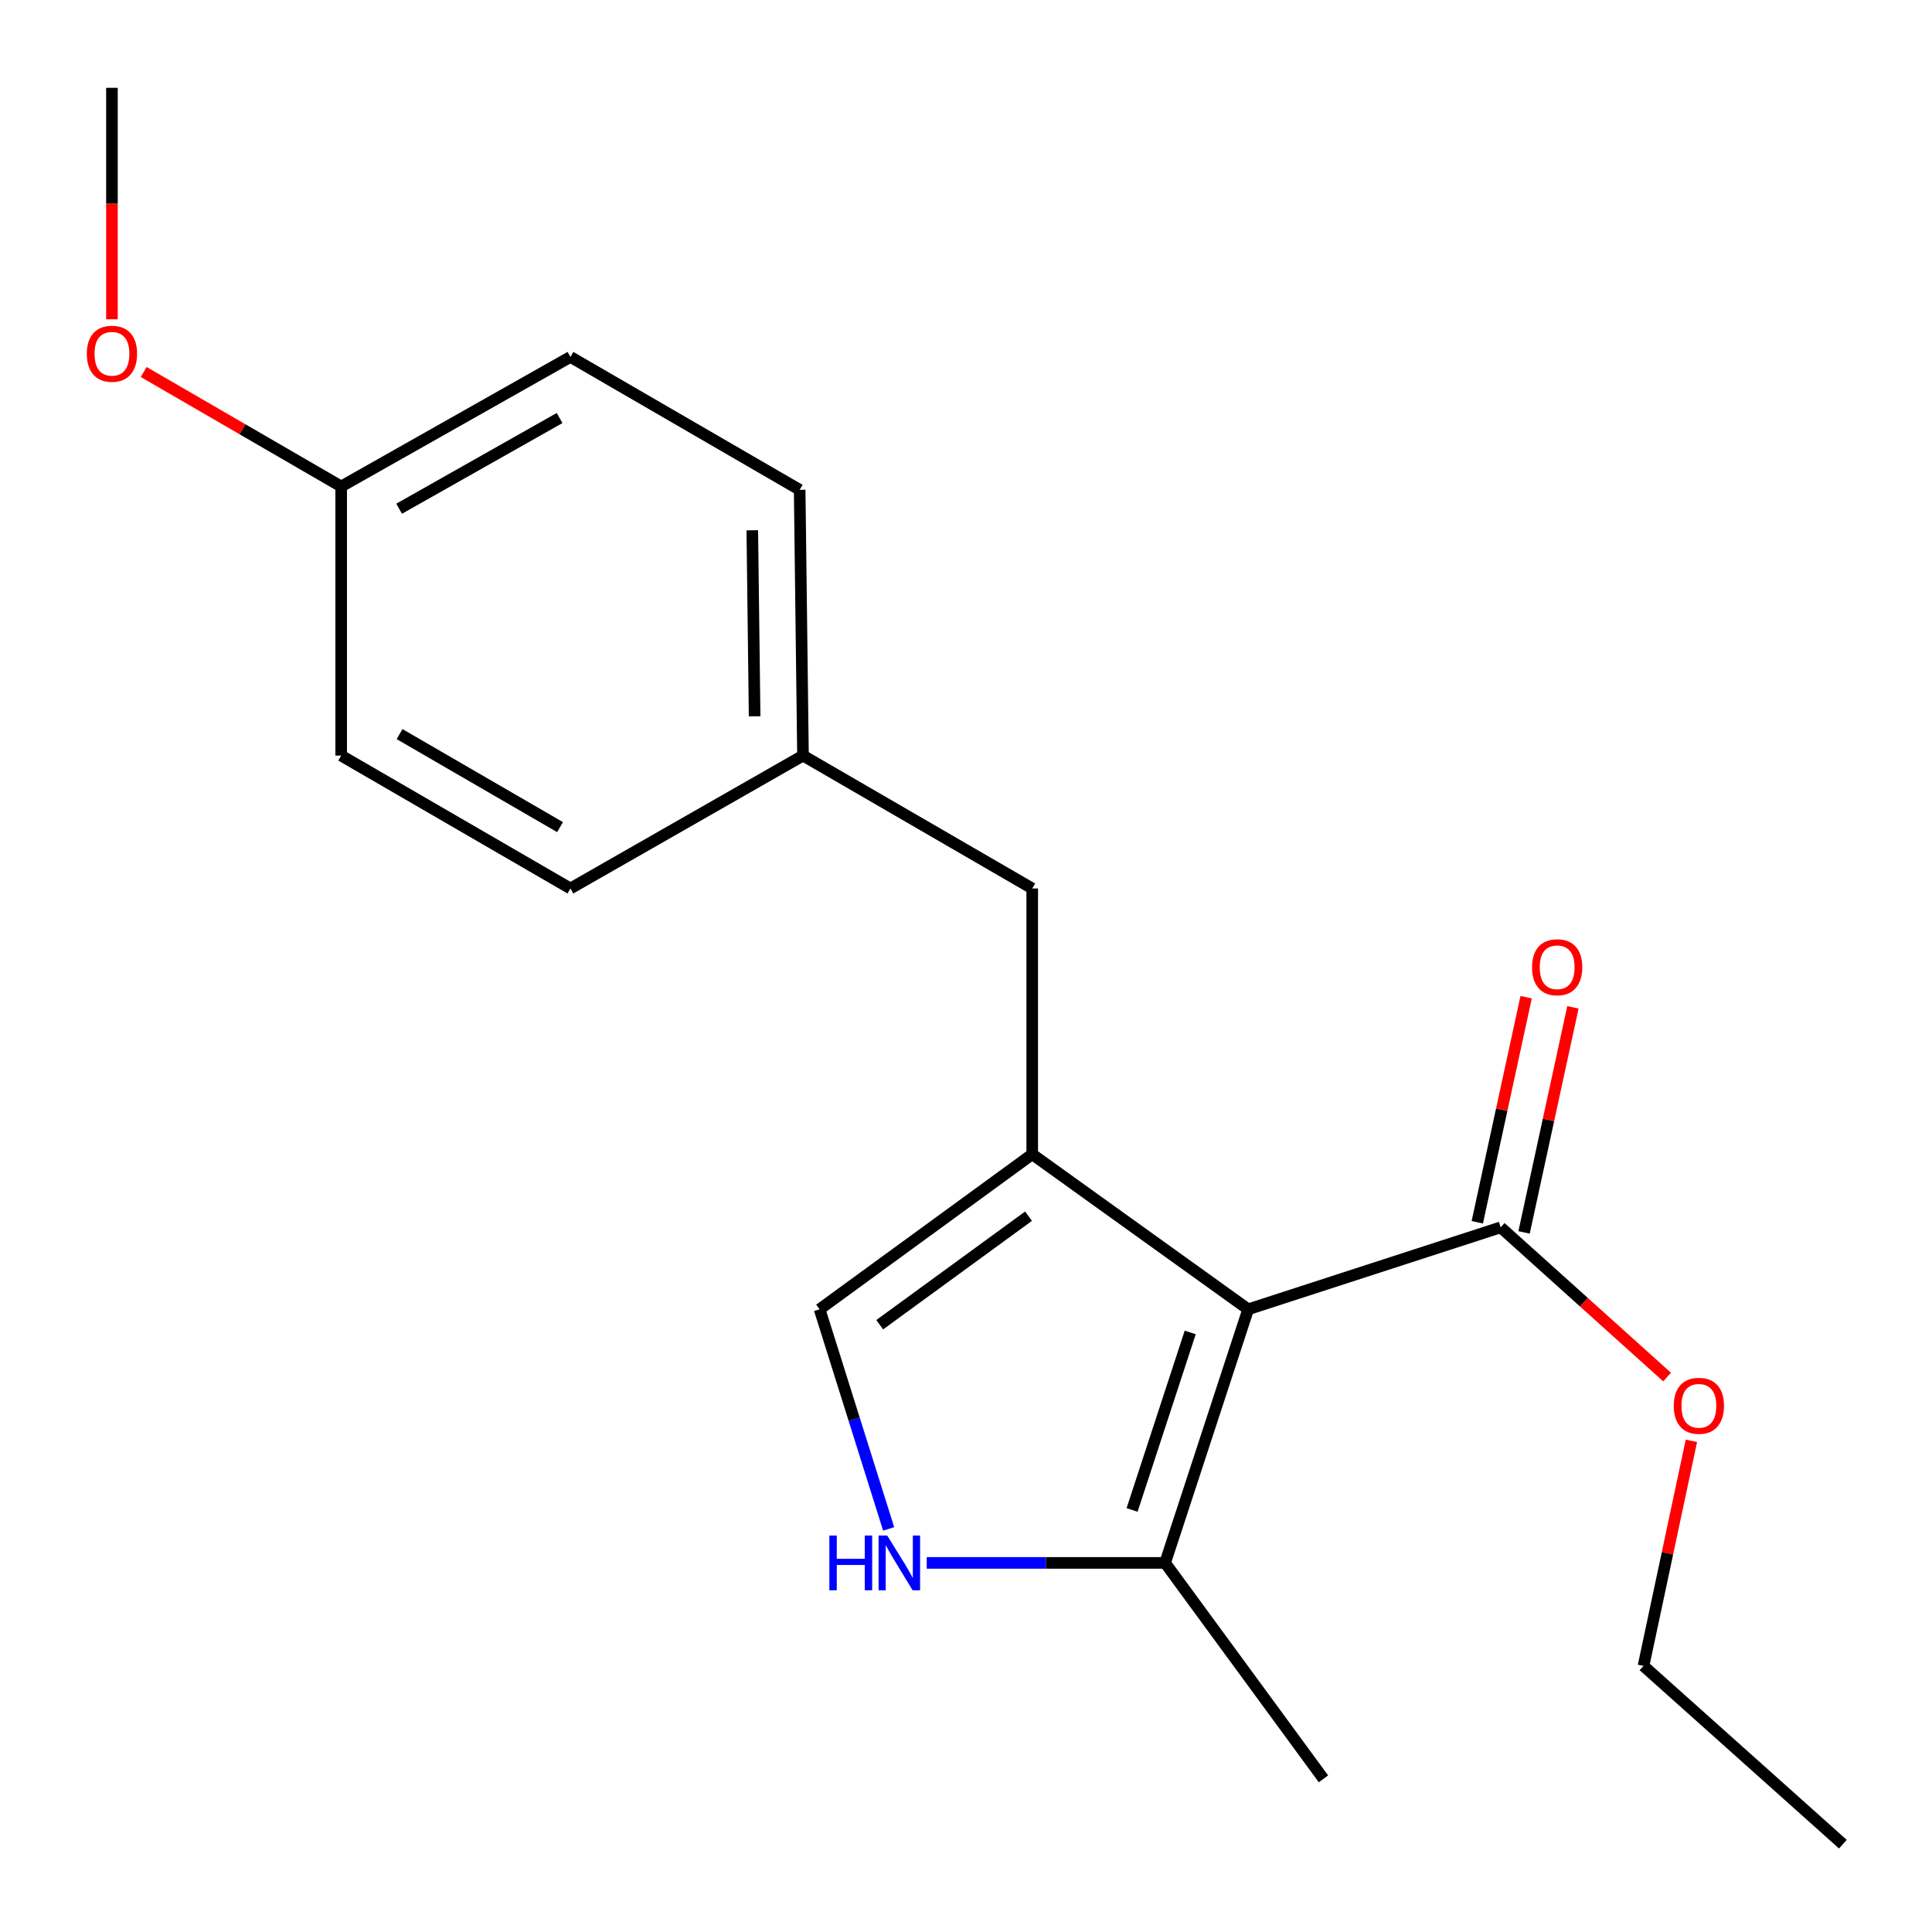 <?xml version='1.0' encoding='iso-8859-1'?>
<svg version='1.1' baseProfile='full'
              xmlns='http://www.w3.org/2000/svg'
                      xmlns:rdkit='http://www.rdkit.org/xml'
                      xmlns:xlink='http://www.w3.org/1999/xlink'
                  xml:space='preserve'
width='1000px' height='1000px' viewBox='0 0 1000 1000'>
<!-- END OF HEADER -->
<rect style='opacity:1.0;fill:#FFFFFF;stroke:none' width='1000' height='1000' x='0' y='0'> </rect>
<path class='bond-0' d='M 646.05,677.691 L 534.279,597.442' style='fill:none;fill-rule:evenodd;stroke:#000000;stroke-width:6px;stroke-linecap:butt;stroke-linejoin:miter;stroke-opacity:1' />
<path class='bond-2' d='M 646.05,677.691 L 603.062,808.954' style='fill:none;fill-rule:evenodd;stroke:#000000;stroke-width:6px;stroke-linecap:butt;stroke-linejoin:miter;stroke-opacity:1' />
<path class='bond-2' d='M 616.055,689.669 L 585.964,781.553' style='fill:none;fill-rule:evenodd;stroke:#000000;stroke-width:6px;stroke-linecap:butt;stroke-linejoin:miter;stroke-opacity:1' />
<path class='bond-4' d='M 646.05,677.691 L 776.748,635.268' style='fill:none;fill-rule:evenodd;stroke:#000000;stroke-width:6px;stroke-linecap:butt;stroke-linejoin:miter;stroke-opacity:1' />
<path class='bond-3' d='M 534.279,597.442 L 424.228,677.691' style='fill:none;fill-rule:evenodd;stroke:#000000;stroke-width:6px;stroke-linecap:butt;stroke-linejoin:miter;stroke-opacity:1' />
<path class='bond-3' d='M 532.369,629.499 L 455.334,685.674' style='fill:none;fill-rule:evenodd;stroke:#000000;stroke-width:6px;stroke-linecap:butt;stroke-linejoin:miter;stroke-opacity:1' />
<path class='bond-5' d='M 534.279,597.442 L 534.279,459.875' style='fill:none;fill-rule:evenodd;stroke:#000000;stroke-width:6px;stroke-linecap:butt;stroke-linejoin:miter;stroke-opacity:1' />
<path class='bond-1' d='M 479.674,808.954 L 541.368,808.954' style='fill:none;fill-rule:evenodd;stroke:#0000FF;stroke-width:6px;stroke-linecap:butt;stroke-linejoin:miter;stroke-opacity:1' />
<path class='bond-1' d='M 541.368,808.954 L 603.062,808.954' style='fill:none;fill-rule:evenodd;stroke:#000000;stroke-width:6px;stroke-linecap:butt;stroke-linejoin:miter;stroke-opacity:1' />
<path class='bond-19' d='M 459.962,791.354 L 442.095,734.523' style='fill:none;fill-rule:evenodd;stroke:#0000FF;stroke-width:6px;stroke-linecap:butt;stroke-linejoin:miter;stroke-opacity:1' />
<path class='bond-19' d='M 442.095,734.523 L 424.228,677.691' style='fill:none;fill-rule:evenodd;stroke:#000000;stroke-width:6px;stroke-linecap:butt;stroke-linejoin:miter;stroke-opacity:1' />
<path class='bond-15' d='M 603.062,808.954 L 685.018,920.725' style='fill:none;fill-rule:evenodd;stroke:#000000;stroke-width:6px;stroke-linecap:butt;stroke-linejoin:miter;stroke-opacity:1' />
<path class='bond-6' d='M 788.854,637.896 L 801.497,579.647' style='fill:none;fill-rule:evenodd;stroke:#000000;stroke-width:6px;stroke-linecap:butt;stroke-linejoin:miter;stroke-opacity:1' />
<path class='bond-6' d='M 801.497,579.647 L 814.14,521.398' style='fill:none;fill-rule:evenodd;stroke:#FF0000;stroke-width:6px;stroke-linecap:butt;stroke-linejoin:miter;stroke-opacity:1' />
<path class='bond-6' d='M 764.641,632.64 L 777.284,574.391' style='fill:none;fill-rule:evenodd;stroke:#000000;stroke-width:6px;stroke-linecap:butt;stroke-linejoin:miter;stroke-opacity:1' />
<path class='bond-6' d='M 777.284,574.391 L 789.926,516.143' style='fill:none;fill-rule:evenodd;stroke:#FF0000;stroke-width:6px;stroke-linecap:butt;stroke-linejoin:miter;stroke-opacity:1' />
<path class='bond-8' d='M 776.748,635.268 L 819.818,674.015' style='fill:none;fill-rule:evenodd;stroke:#000000;stroke-width:6px;stroke-linecap:butt;stroke-linejoin:miter;stroke-opacity:1' />
<path class='bond-8' d='M 819.818,674.015 L 862.888,712.763' style='fill:none;fill-rule:evenodd;stroke:#FF0000;stroke-width:6px;stroke-linecap:butt;stroke-linejoin:miter;stroke-opacity:1' />
<path class='bond-7' d='M 534.279,459.875 L 415.625,391.092' style='fill:none;fill-rule:evenodd;stroke:#000000;stroke-width:6px;stroke-linecap:butt;stroke-linejoin:miter;stroke-opacity:1' />
<path class='bond-10' d='M 415.625,391.092 L 295.251,459.875' style='fill:none;fill-rule:evenodd;stroke:#000000;stroke-width:6px;stroke-linecap:butt;stroke-linejoin:miter;stroke-opacity:1' />
<path class='bond-11' d='M 415.625,391.092 L 413.904,253.525' style='fill:none;fill-rule:evenodd;stroke:#000000;stroke-width:6px;stroke-linecap:butt;stroke-linejoin:miter;stroke-opacity:1' />
<path class='bond-11' d='M 390.592,370.767 L 389.387,274.47' style='fill:none;fill-rule:evenodd;stroke:#000000;stroke-width:6px;stroke-linecap:butt;stroke-linejoin:miter;stroke-opacity:1' />
<path class='bond-16' d='M 875.465,745.765 L 863.072,804.015' style='fill:none;fill-rule:evenodd;stroke:#FF0000;stroke-width:6px;stroke-linecap:butt;stroke-linejoin:miter;stroke-opacity:1' />
<path class='bond-16' d='M 863.072,804.015 L 850.679,862.265' style='fill:none;fill-rule:evenodd;stroke:#000000;stroke-width:6px;stroke-linecap:butt;stroke-linejoin:miter;stroke-opacity:1' />
<path class='bond-9' d='M 176.597,251.805 L 295.251,184.742' style='fill:none;fill-rule:evenodd;stroke:#000000;stroke-width:6px;stroke-linecap:butt;stroke-linejoin:miter;stroke-opacity:1' />
<path class='bond-9' d='M 206.586,263.315 L 289.644,216.371' style='fill:none;fill-rule:evenodd;stroke:#000000;stroke-width:6px;stroke-linecap:butt;stroke-linejoin:miter;stroke-opacity:1' />
<path class='bond-14' d='M 176.597,251.805 L 125.484,222.175' style='fill:none;fill-rule:evenodd;stroke:#000000;stroke-width:6px;stroke-linecap:butt;stroke-linejoin:miter;stroke-opacity:1' />
<path class='bond-14' d='M 125.484,222.175 L 74.372,192.545' style='fill:none;fill-rule:evenodd;stroke:#FF0000;stroke-width:6px;stroke-linecap:butt;stroke-linejoin:miter;stroke-opacity:1' />
<path class='bond-20' d='M 176.597,251.805 L 176.597,391.092' style='fill:none;fill-rule:evenodd;stroke:#000000;stroke-width:6px;stroke-linecap:butt;stroke-linejoin:miter;stroke-opacity:1' />
<path class='bond-13' d='M 295.251,459.875 L 176.597,391.092' style='fill:none;fill-rule:evenodd;stroke:#000000;stroke-width:6px;stroke-linecap:butt;stroke-linejoin:miter;stroke-opacity:1' />
<path class='bond-13' d='M 289.879,428.122 L 206.821,379.974' style='fill:none;fill-rule:evenodd;stroke:#000000;stroke-width:6px;stroke-linecap:butt;stroke-linejoin:miter;stroke-opacity:1' />
<path class='bond-12' d='M 413.904,253.525 L 295.251,184.742' style='fill:none;fill-rule:evenodd;stroke:#000000;stroke-width:6px;stroke-linecap:butt;stroke-linejoin:miter;stroke-opacity:1' />
<path class='bond-17' d='M 57.943,165.262 L 57.943,105.358' style='fill:none;fill-rule:evenodd;stroke:#FF0000;stroke-width:6px;stroke-linecap:butt;stroke-linejoin:miter;stroke-opacity:1' />
<path class='bond-17' d='M 57.943,105.358 L 57.943,45.455' style='fill:none;fill-rule:evenodd;stroke:#000000;stroke-width:6px;stroke-linecap:butt;stroke-linejoin:miter;stroke-opacity:1' />
<path class='bond-18' d='M 850.679,862.265 L 953.875,954.545' style='fill:none;fill-rule:evenodd;stroke:#000000;stroke-width:6px;stroke-linecap:butt;stroke-linejoin:miter;stroke-opacity:1' />
<path  class='atom-2' d='M 429.275 794.794
L 433.115 794.794
L 433.115 806.834
L 447.595 806.834
L 447.595 794.794
L 451.435 794.794
L 451.435 823.114
L 447.595 823.114
L 447.595 810.034
L 433.115 810.034
L 433.115 823.114
L 429.275 823.114
L 429.275 794.794
' fill='#0000FF'/>
<path  class='atom-2' d='M 459.235 794.794
L 468.515 809.794
Q 469.435 811.274, 470.915 813.954
Q 472.395 816.634, 472.475 816.794
L 472.475 794.794
L 476.235 794.794
L 476.235 823.114
L 472.355 823.114
L 462.395 806.714
Q 461.235 804.794, 459.995 802.594
Q 458.795 800.394, 458.435 799.714
L 458.435 823.114
L 454.755 823.114
L 454.755 794.794
L 459.235 794.794
' fill='#0000FF'/>
<path  class='atom-7' d='M 792.985 500.644
Q 792.985 493.844, 796.345 490.044
Q 799.705 486.244, 805.985 486.244
Q 812.265 486.244, 815.625 490.044
Q 818.985 493.844, 818.985 500.644
Q 818.985 507.524, 815.585 511.444
Q 812.185 515.324, 805.985 515.324
Q 799.745 515.324, 796.345 511.444
Q 792.985 507.564, 792.985 500.644
M 805.985 512.124
Q 810.305 512.124, 812.625 509.244
Q 814.985 506.324, 814.985 500.644
Q 814.985 495.084, 812.625 492.284
Q 810.305 489.444, 805.985 489.444
Q 801.665 489.444, 799.305 492.244
Q 796.985 495.044, 796.985 500.644
Q 796.985 506.364, 799.305 509.244
Q 801.665 512.124, 805.985 512.124
' fill='#FF0000'/>
<path  class='atom-9' d='M 866.338 727.642
Q 866.338 720.842, 869.698 717.042
Q 873.058 713.242, 879.338 713.242
Q 885.618 713.242, 888.978 717.042
Q 892.338 720.842, 892.338 727.642
Q 892.338 734.522, 888.938 738.442
Q 885.538 742.322, 879.338 742.322
Q 873.098 742.322, 869.698 738.442
Q 866.338 734.562, 866.338 727.642
M 879.338 739.122
Q 883.658 739.122, 885.978 736.242
Q 888.338 733.322, 888.338 727.642
Q 888.338 722.082, 885.978 719.282
Q 883.658 716.442, 879.338 716.442
Q 875.018 716.442, 872.658 719.242
Q 870.338 722.042, 870.338 727.642
Q 870.338 733.362, 872.658 736.242
Q 875.018 739.122, 879.338 739.122
' fill='#FF0000'/>
<path  class='atom-15' d='M 44.943 183.101
Q 44.943 176.301, 48.303 172.501
Q 51.663 168.701, 57.943 168.701
Q 64.223 168.701, 67.583 172.501
Q 70.943 176.301, 70.943 183.101
Q 70.943 189.981, 67.543 193.901
Q 64.143 197.781, 57.943 197.781
Q 51.703 197.781, 48.303 193.901
Q 44.943 190.021, 44.943 183.101
M 57.943 194.581
Q 62.263 194.581, 64.583 191.701
Q 66.943 188.781, 66.943 183.101
Q 66.943 177.541, 64.583 174.741
Q 62.263 171.901, 57.943 171.901
Q 53.623 171.901, 51.263 174.701
Q 48.943 177.501, 48.943 183.101
Q 48.943 188.821, 51.263 191.701
Q 53.623 194.581, 57.943 194.581
' fill='#FF0000'/>
</svg>
